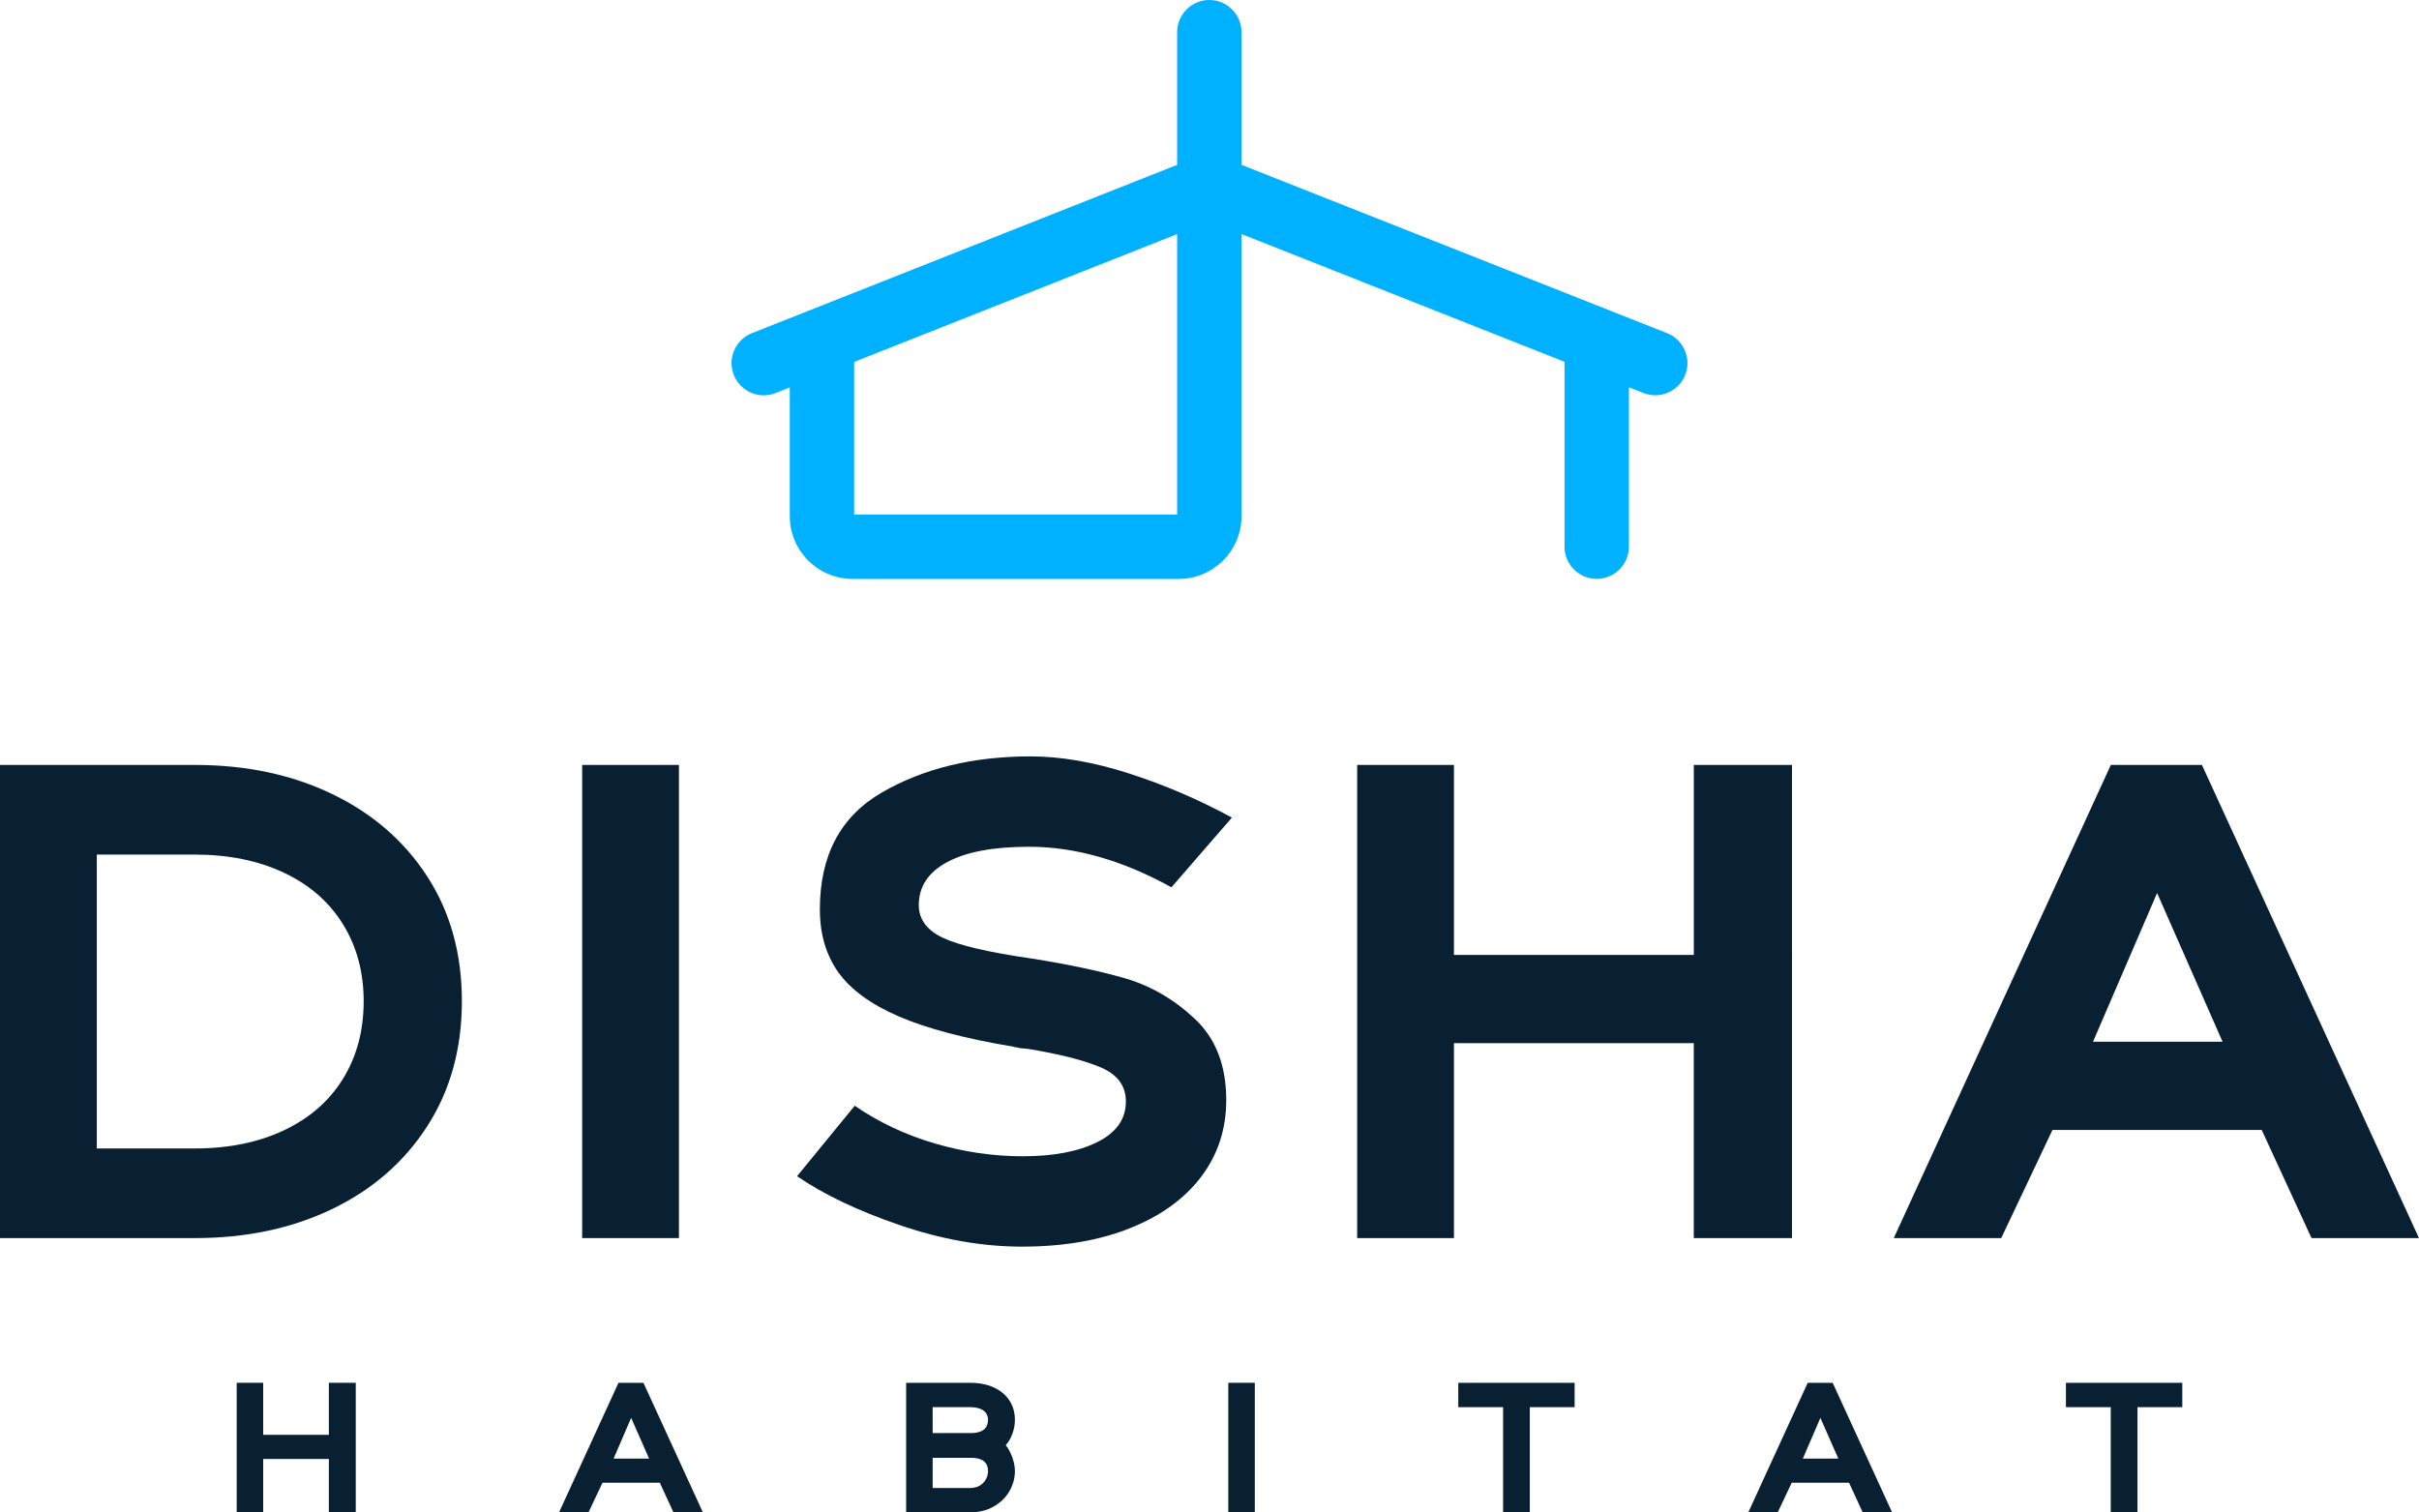 <?xml version="1.0" encoding="utf-8"?>
<!-- Generator: Adobe Illustrator 17.0.0, SVG Export Plug-In . SVG Version: 6.00 Build 0)  -->
<!DOCTYPE svg PUBLIC "-//W3C//DTD SVG 1.1//EN" "http://www.w3.org/Graphics/SVG/1.1/DTD/svg11.dtd">
<svg version="1.1" id="Layer_1" xmlns="http://www.w3.org/2000/svg" xmlns:xlink="http://www.w3.org/1999/xlink" x="0px" y="0px"
	 width="1517.69px" height="949.09px" viewBox="0 0 1517.69 949.09" style="enable-background:new 0 0 1517.69 949.09;"
	 xml:space="preserve">
<style type="text/css">
	.st0{fill:#00B1FF;}
	.st1{fill:#082032;}
</style>
<g>
	<path class="st0" d="M1045.94,209.07l-35.47-14.01c-0.76-0.37-1.55-0.67-1.94-0.79l-229.61-90.83V20.19
		C778.92,9.06,769.86,0,758.73,0c-11.14,0-20.19,9.06-20.19,20.19v83.26L471.75,209.08c-5.02,1.99-8.96,5.81-11.1,10.76
		c-2.14,4.95-2.23,10.44-0.24,15.45c3.07,7.76,10.44,12.77,18.78,12.77c2.53,0,5.03-0.48,7.43-1.42l8.89-3.52v80.78
		c0,21.73,17.67,39.4,39.4,39.4h204.62c21.72,0,39.4-17.67,39.4-39.4V146.88l202.66,80.16v116.05c0,11.14,9.06,20.19,20.19,20.19
		c11.13,0,20.19-9.06,20.19-20.19V243.02l9.13,3.61c10.35,4.08,22.11-1.01,26.2-11.35C1061.38,224.93,1056.29,213.17,1045.94,209.07
		z M738.54,146.89V322.9H535.89v-95.78L738.54,146.89z"/>
	<g>
		<path class="st1" d="M208.52,498.35c25.3,12.21,45.17,29.47,59.61,51.79c14.43,22.32,21.65,48.38,21.65,78.14
			c0,29.77-7.22,55.89-21.65,78.36c-14.45,22.48-34.32,39.82-59.61,52.02c-25.31,12.21-54.03,18.31-86.18,18.31H0V480.04h122.34
			C154.49,480.04,183.21,486.14,208.52,498.35z M178.16,709.32c16.07-7.59,28.42-18.38,37.06-32.37
			c8.63-13.99,12.95-30.21,12.95-48.67c0-18.15-4.32-34.23-12.95-48.22c-8.64-13.99-20.98-24.78-37.06-32.37
			c-16.08-7.59-34.68-11.39-55.82-11.39H60.73v184.41h61.61C143.48,720.71,162.08,716.91,178.16,709.32z"/>
		<path class="st1" d="M365.25,776.97V480.04h60.73v296.93H365.25z"/>
		<path class="st1" d="M564.16,768.71c-26.34-9.08-47.71-19.27-64.07-30.59l36.17-44.21c15.18,10.42,31.92,18.31,50.23,23.67
			c18.31,5.36,36.69,8.04,55.15,8.04c19.34,0,34.97-2.97,46.88-8.93c11.9-5.95,17.86-14.43,17.86-25.45
			c0-9.82-5.29-16.97-15.85-21.43c-10.57-4.47-25.83-8.33-45.77-11.61l-4.91-0.45l-1.78-0.44c-0.89,0-1.64-0.15-2.23-0.45
			c-30.36-5.06-54.33-11.39-71.89-18.98c-17.56-7.59-30.21-16.82-37.95-27.68c-7.74-10.86-11.61-24.03-11.61-39.52
			c0-33.94,13.02-58.42,39.07-73.45c26.04-15.03,57.07-22.55,93.09-22.55c19.05,0,39.66,3.57,61.84,10.72
			c22.17,7.14,43.67,16.37,64.52,27.68l-37.95,43.76c-30.66-16.97-60.43-25.45-89.3-25.45c-22.33,0-39.45,3.2-51.35,9.6
			c-11.91,6.4-17.86,15.4-17.86,27.01c0,8.93,5.06,15.78,15.18,20.54c10.11,4.77,28.58,9.09,55.37,12.95
			c22.62,3.57,42.04,7.67,58.27,12.28c16.22,4.62,30.96,13.1,44.21,25.45c13.24,12.35,19.87,29.4,19.87,51.13
			c0,18.16-5.21,34.16-15.63,48c-10.42,13.84-25.3,24.64-44.65,32.37c-19.35,7.74-41.97,11.61-67.87,11.61
			C616.18,782.32,590.51,777.78,564.16,768.71z"/>
		<path class="st1" d="M1124.31,776.97h-61.62V654.62H912.22v122.34h-60.73V480.04h60.73v119.22h150.48V480.04h61.62V776.97z"/>
		<path class="st1" d="M1287.73,709.1l-32.15,67.87h-67.42l136.19-296.93h57.15l136.18,296.93h-67.42l-31.25-67.87H1287.73z
			 M1353.37,560.41l-40.19,93.32h81.27L1353.37,560.41z"/>
	</g>
	<g>
		<path class="st1" d="M223.21,949.09h-16.88v-33.51h-41.2v33.51H148.5v-81.31h16.63v32.65h41.2v-32.65h16.88V949.09z"/>
		<path class="st1" d="M378.01,930.5l-8.8,18.59h-18.46l37.29-81.31h15.65l37.3,81.31h-18.46l-8.56-18.59H378.01z M395.99,889.79
			l-11.01,25.56h22.26L395.99,889.79z"/>
		<path class="st1" d="M635.16,899.82c-1.06,2.85-2.44,5.21-4.16,7.09c1.54,1.87,2.89,4.36,4.04,7.46c1.14,3.1,1.71,6.03,1.71,8.8
			c0,4.48-1.16,8.72-3.49,12.71c-2.32,4-5.63,7.2-9.9,9.6c-4.28,2.4-9.23,3.61-14.85,3.61h-39.99v-81.31h39.99
			c5.79,0,10.79,0.97,15.04,2.93c4.24,1.96,7.5,4.69,9.78,8.19c2.28,3.51,3.42,7.55,3.42,12.11
			C636.75,894.03,636.22,896.97,635.16,899.82z M617.19,897.19c1.79-1.43,2.69-3.49,2.69-6.18c0-2.52-0.98-4.48-2.94-5.87
			c-1.95-1.39-4.77-2.08-8.43-2.08h-23.36v16.26h24.21C612.78,899.32,615.39,898.61,617.19,897.19z M616.82,930.63
			c2.04-2.13,3.06-4.61,3.06-7.46c0-2.77-0.9-4.85-2.69-6.24c-1.79-1.39-4.4-2.08-7.83-2.08h-24.21v18.95h23.36
			C612.01,933.81,614.78,932.75,616.82,930.63z"/>
		<path class="st1" d="M770.64,949.09v-81.31h16.63v81.31H770.64z"/>
		<path class="st1" d="M959.81,883.07v66.03h-16.76v-66.03h-28.12v-15.28h73v15.28H959.81z"/>
		<path class="st1" d="M1124.14,930.5l-8.8,18.59h-18.46l37.29-81.31h15.65l37.3,81.31h-18.46l-8.56-18.59H1124.14z M1142.12,889.79
			l-11.01,25.56h22.26L1142.12,889.79z"/>
		<path class="st1" d="M1341.06,883.07v66.03h-16.76v-66.03h-28.12v-15.28h73v15.28H1341.06z"/>
	</g>
</g>
</svg>
